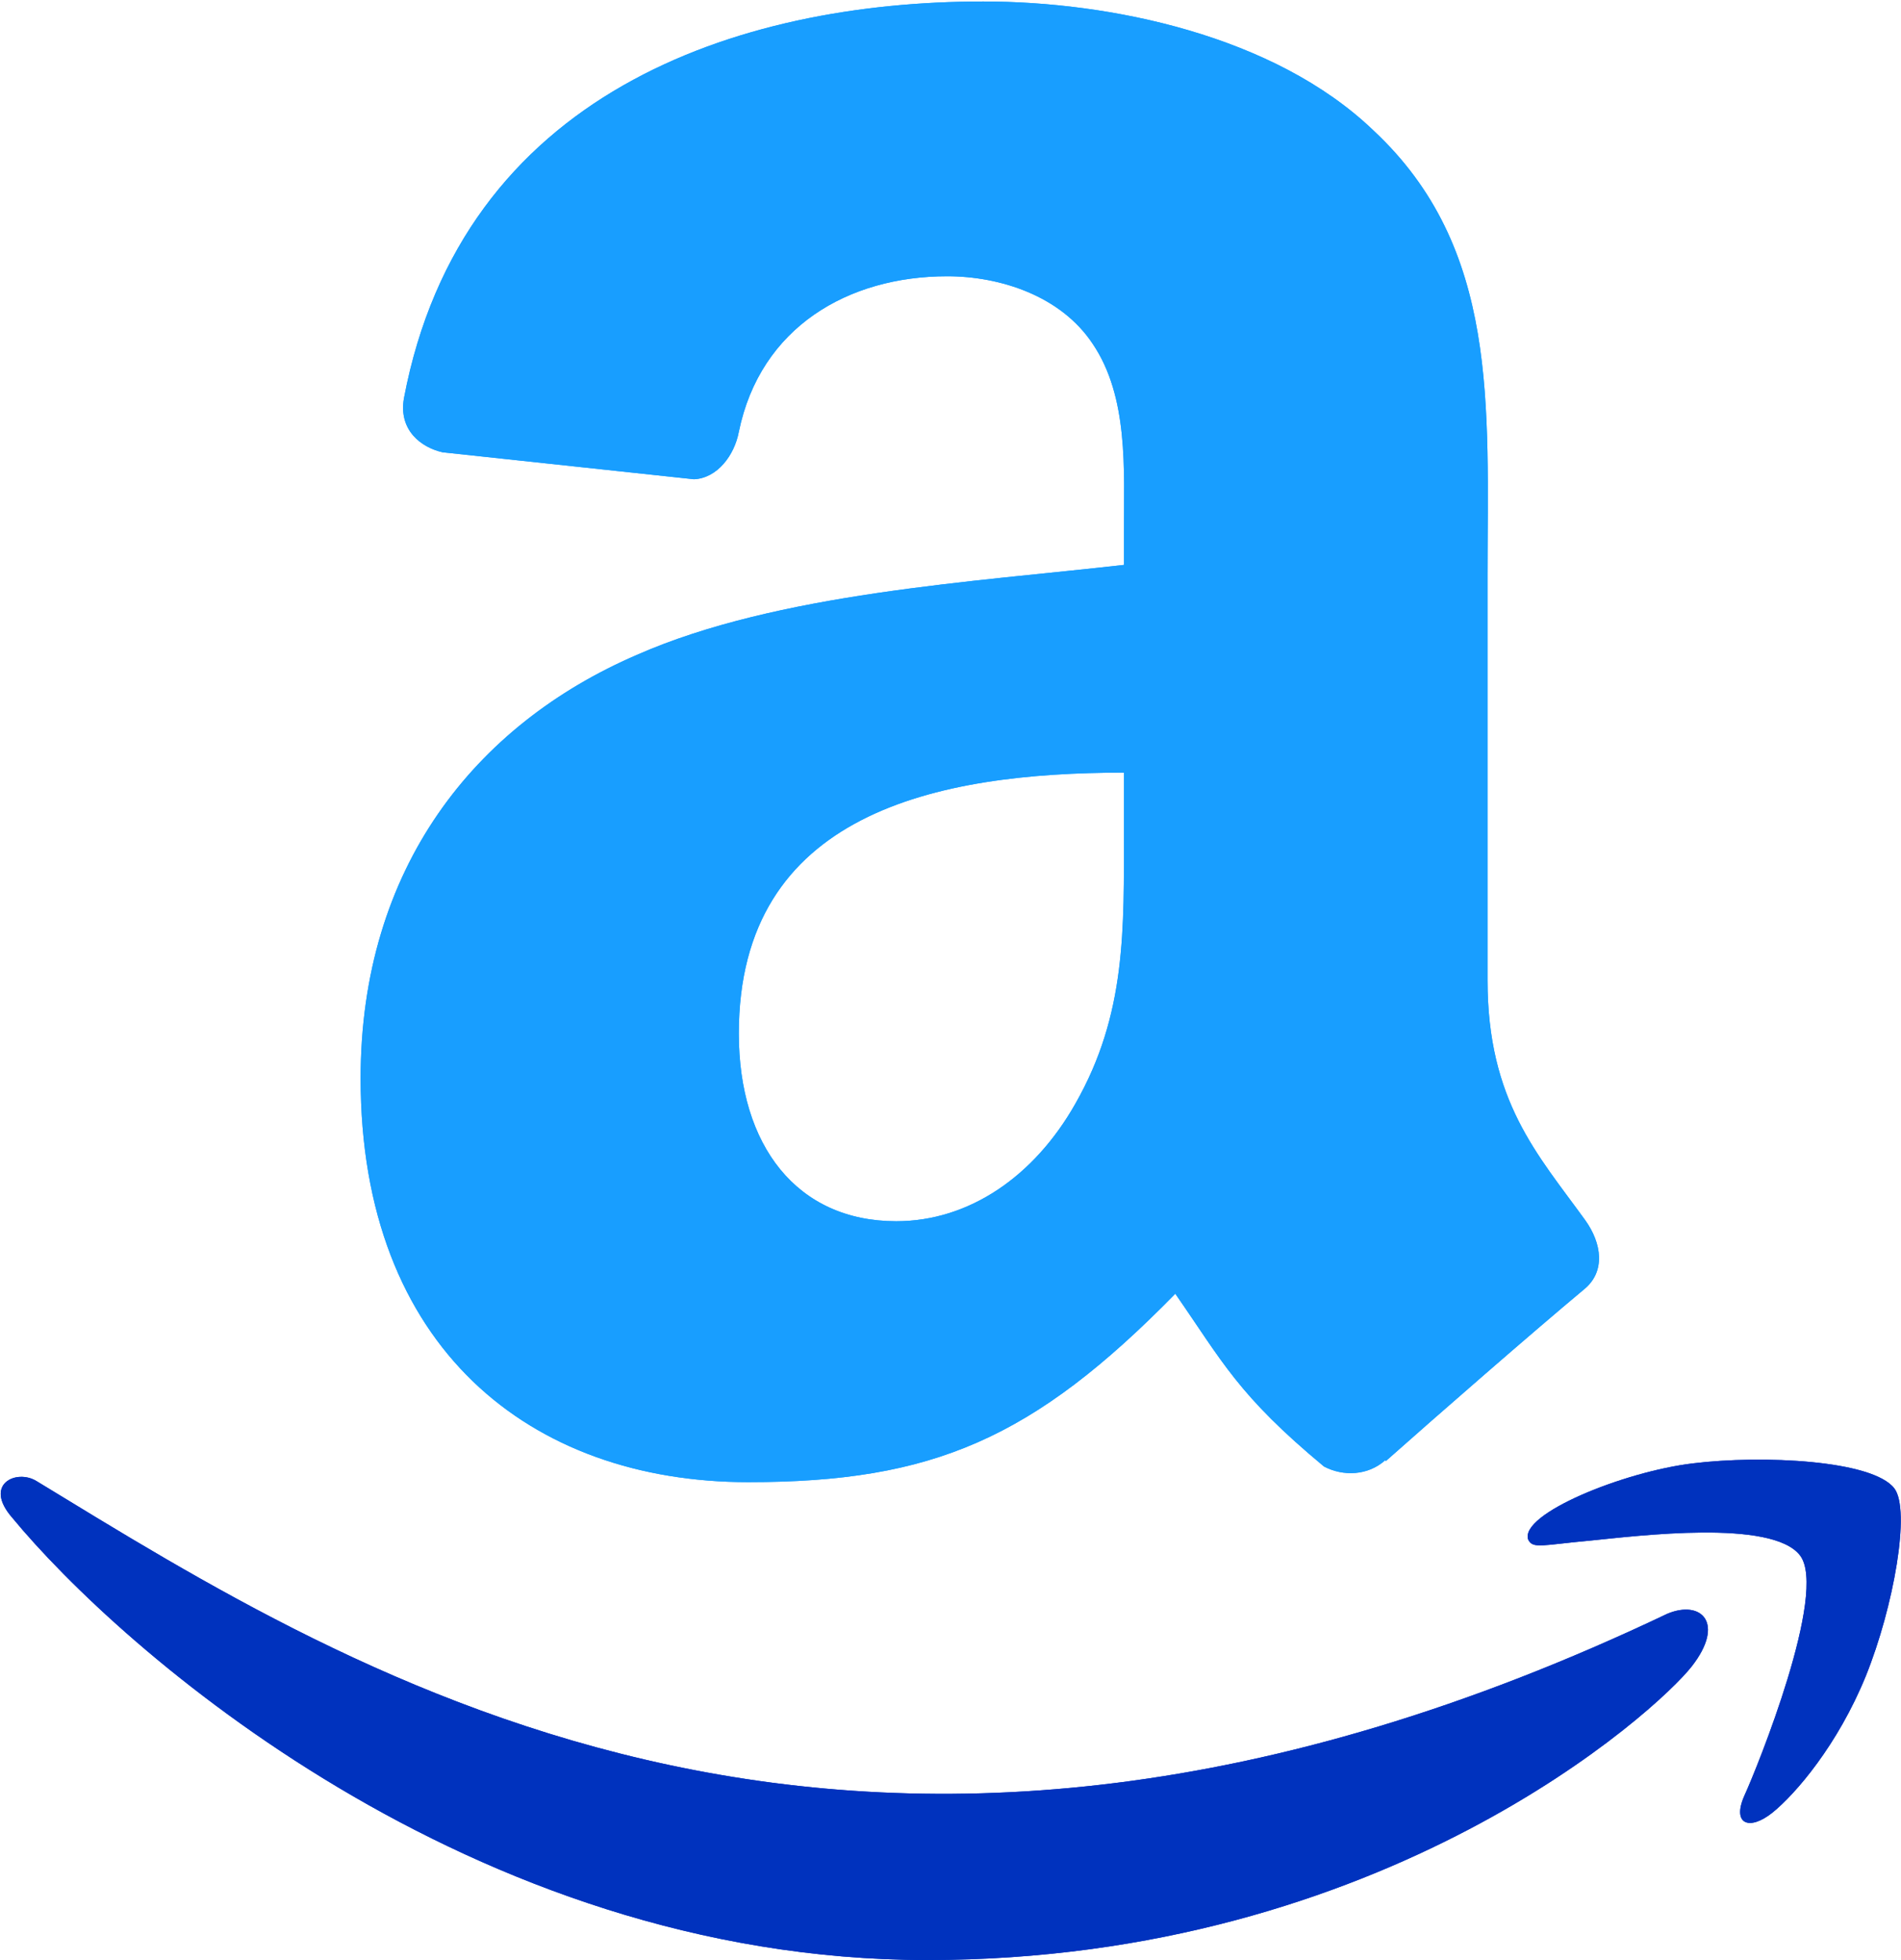 <?xml version="1.0" encoding="UTF-8"?> <svg xmlns="http://www.w3.org/2000/svg" width="1259" height="1298" viewBox="0 0 1259 1298" fill="none"> <path d="M1104.26 1068.52C569.008 1323.25 236.826 1110.12 24.185 980.674C11.027 972.516 -11.337 982.582 8.067 1004.87C78.908 1090.77 311.07 1297.8 614.108 1297.8C917.355 1297.8 1097.76 1132.34 1120.33 1103.47C1142.74 1074.85 1126.91 1059.06 1104.25 1068.52H1104.26ZM1254.58 985.501C1240.21 966.784 1167.18 963.295 1121.22 968.94C1075.19 974.423 1006.1 1002.56 1012.11 1019.45C1015.19 1025.77 1021.48 1022.94 1053.1 1020.09C1084.81 1016.93 1173.64 1005.72 1192.14 1029.91C1210.74 1054.28 1163.81 1170.34 1155.24 1189.05C1146.96 1207.77 1158.41 1212.6 1173.96 1200.13C1189.3 1187.67 1217.07 1155.4 1235.71 1109.73C1254.22 1063.81 1265.5 999.753 1254.58 985.501H1254.58Z" fill="#0032BE"></path> <path fill-rule="evenodd" clip-rule="evenodd" d="M744.361 548.735C744.361 615.574 746.05 671.314 712.267 730.67C685 778.934 641.807 808.612 593.549 808.612C527.672 808.612 489.307 758.421 489.307 684.345C489.307 538.115 620.328 511.575 744.361 511.575V548.735ZM917.37 966.906C906.027 977.038 889.619 977.765 876.832 971.005C819.887 923.713 809.75 901.756 778.383 856.631C684.278 952.669 617.678 981.381 495.583 981.381C351.286 981.381 238.84 892.341 238.84 714.023C238.84 574.797 314.371 479.964 421.741 433.639C514.885 392.613 644.946 385.375 744.361 374.038V351.837C744.361 311.055 747.494 262.797 723.609 227.57C702.613 195.959 662.559 182.928 627.327 182.928C561.938 182.928 503.543 216.467 489.307 285.96C486.408 301.407 475.07 316.61 459.628 317.332L293.13 299.479C279.138 296.336 263.696 284.999 267.557 263.519C305.922 61.799 488.096 0.988 651.212 0.988C734.702 0.988 843.767 23.189 909.644 86.411C993.134 164.348 985.169 268.346 985.169 381.515V648.873C985.169 729.226 1018.47 764.453 1049.84 807.89C1060.93 823.331 1063.35 841.917 1049.35 853.493C1014.36 882.688 952.109 936.983 917.848 967.389L917.365 966.906" fill="#189EFF"></path> <path d="M1104.26 1068.52C569.008 1323.25 236.826 1110.12 24.185 980.674C11.027 972.516 -11.337 982.582 8.067 1004.87C78.908 1090.77 311.07 1297.8 614.108 1297.8C917.355 1297.8 1097.76 1132.34 1120.33 1103.47C1142.74 1074.85 1126.91 1059.06 1104.25 1068.52H1104.26ZM1254.58 985.501C1240.21 966.784 1167.18 963.295 1121.22 968.94C1075.19 974.423 1006.1 1002.56 1012.11 1019.45C1015.19 1025.77 1021.48 1022.94 1053.1 1020.09C1084.81 1016.93 1173.64 1005.72 1192.14 1029.91C1210.74 1054.28 1163.81 1170.34 1155.24 1189.05C1146.96 1207.77 1158.41 1212.6 1173.96 1200.13C1189.3 1187.67 1217.07 1155.4 1235.71 1109.73C1254.22 1063.81 1265.5 999.753 1254.58 985.501H1254.58Z" fill="#0032BE"></path> <path fill-rule="evenodd" clip-rule="evenodd" d="M744.361 548.735C744.361 615.574 746.05 671.314 712.267 730.67C685 778.934 641.807 808.612 593.549 808.612C527.672 808.612 489.307 758.421 489.307 684.345C489.307 538.115 620.328 511.575 744.361 511.575V548.735ZM917.37 966.906C906.027 977.038 889.619 977.765 876.832 971.005C819.887 923.713 809.75 901.756 778.383 856.631C684.278 952.669 617.678 981.381 495.583 981.381C351.286 981.381 238.84 892.341 238.84 714.023C238.84 574.797 314.371 479.964 421.741 433.639C514.885 392.613 644.946 385.375 744.361 374.038V351.837C744.361 311.055 747.494 262.797 723.609 227.57C702.613 195.959 662.559 182.928 627.327 182.928C561.938 182.928 503.543 216.467 489.307 285.96C486.408 301.407 475.07 316.61 459.628 317.332L293.13 299.479C279.138 296.336 263.696 284.999 267.557 263.519C305.922 61.799 488.096 0.988 651.212 0.988C734.702 0.988 843.767 23.189 909.644 86.411C993.134 164.348 985.169 268.346 985.169 381.515V648.873C985.169 729.226 1018.47 764.453 1049.84 807.89C1060.93 823.331 1063.35 841.917 1049.35 853.493C1014.36 882.688 952.109 936.983 917.848 967.389L917.365 966.906" fill="#189EFF"></path> </svg> 
